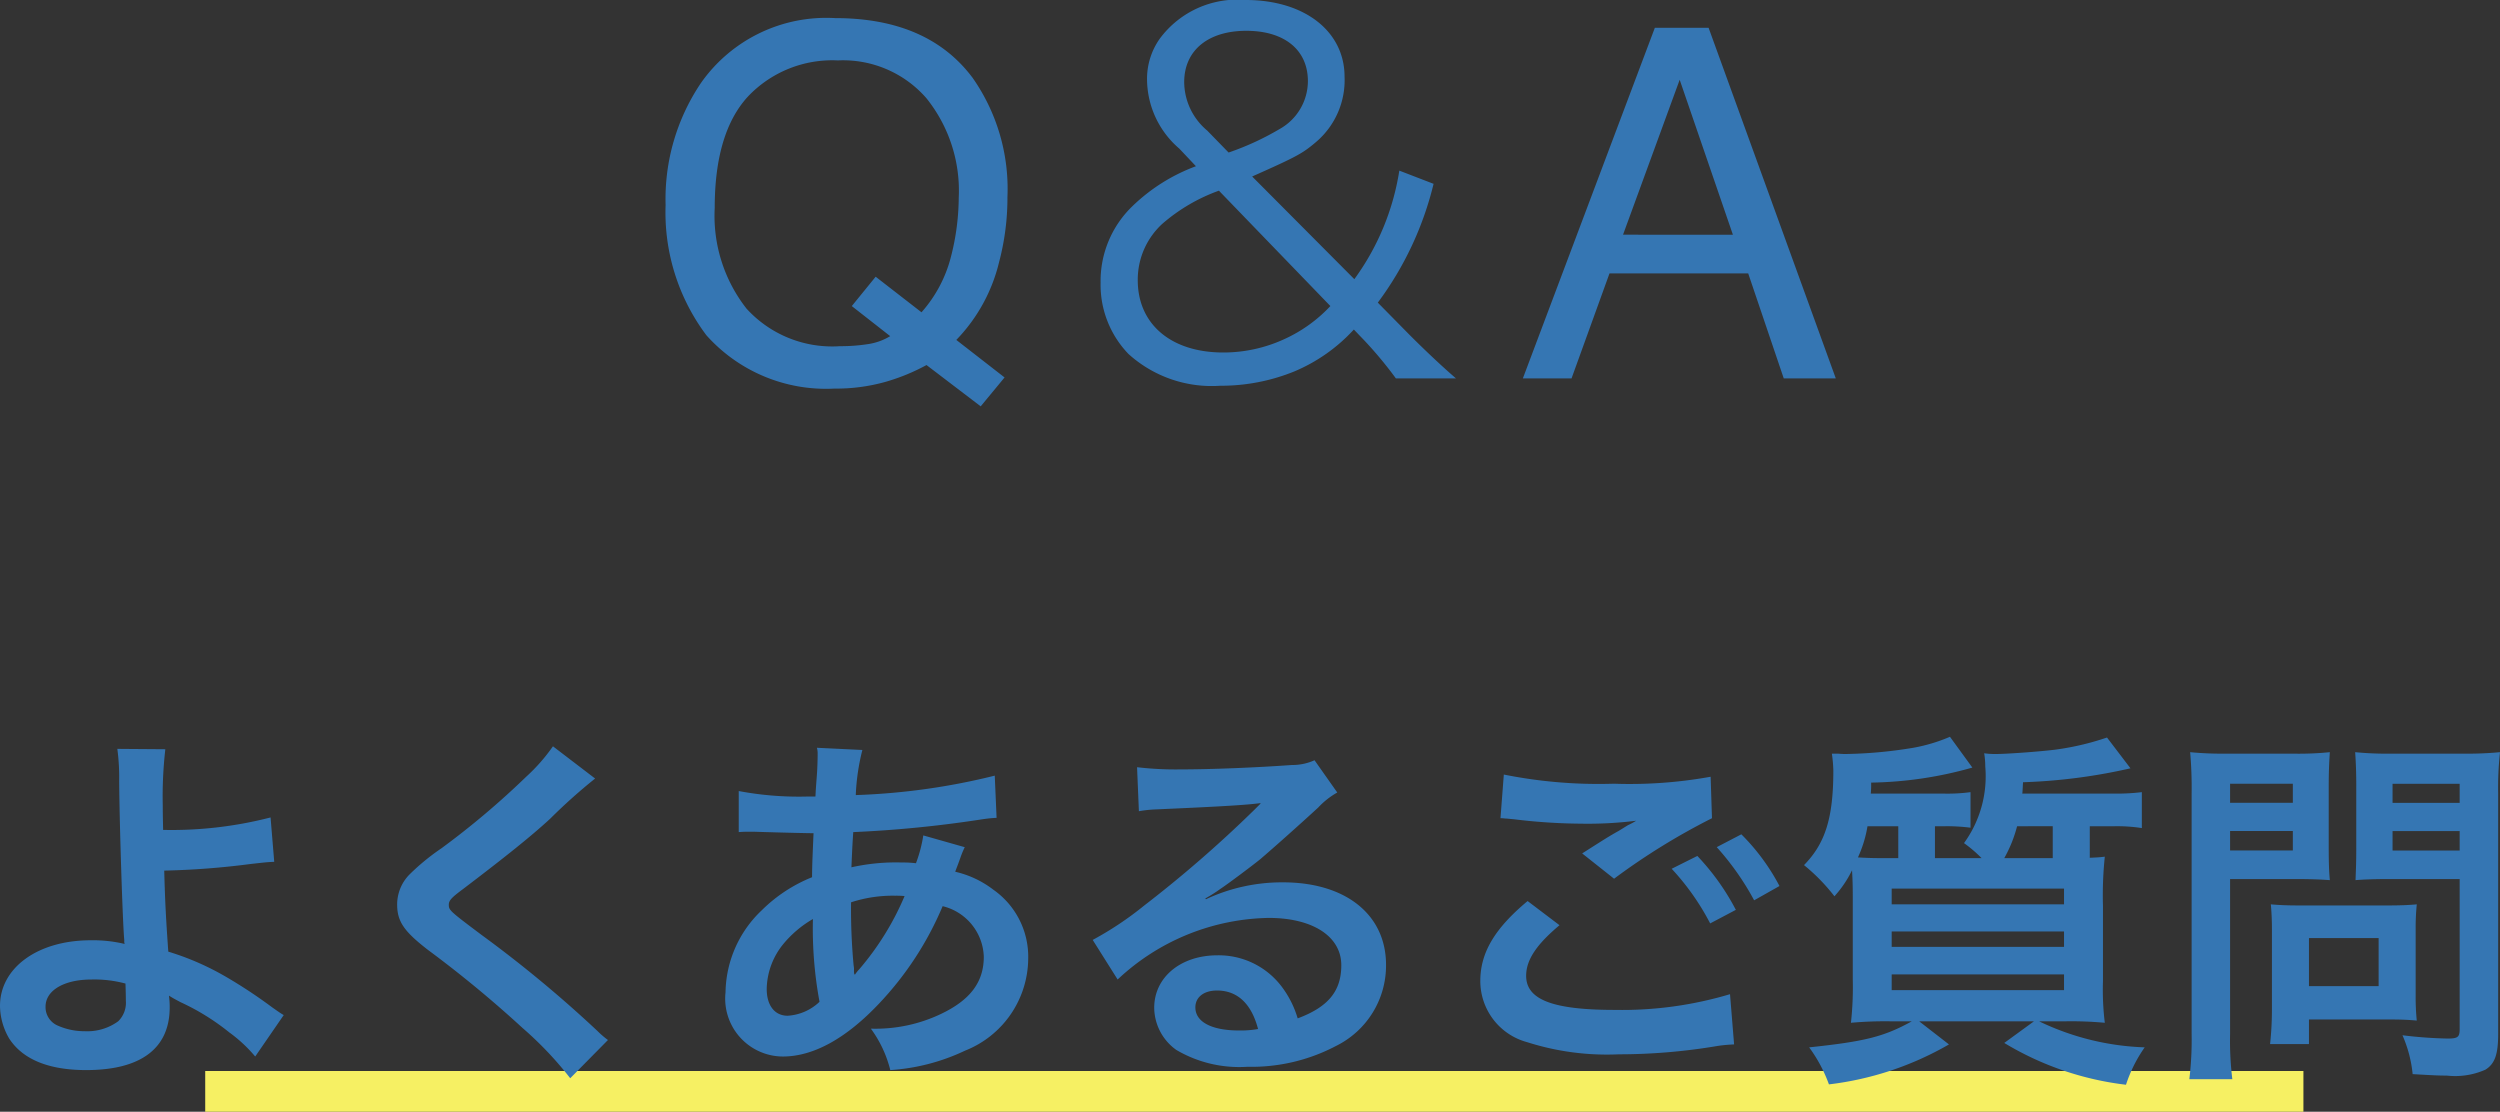 <svg id="見出し英語_日本語" data-name="見出し英語＋日本語" xmlns="http://www.w3.org/2000/svg" width="122.724" height="54.576" viewBox="0 0 122.724 54.576">
  <rect x="0" y="0" width="122.724" height="54.576" fill="#333333" stroke="none"/>
  <rect id="長方形_1851" data-name="長方形 1851" width="103" height="2" transform="translate(10.074 52.576)" fill="#f6f063"/>
  <path id="広報担当のあなたへ" d="M-55.314-14.814a10.624,10.624,0,0,1,.09,1.584c.018,2.25.18,7.164.252,7.812a.4.4,0,0,0,.018.18,6.657,6.657,0,0,0-1.674-.18c-2.592,0-4.446,1.35-4.446,3.222a3.246,3.246,0,0,0,.45,1.6C-59.958.432-58.68.954-56.844.954c2.682,0,4.1-1.062,4.1-3.078a4.191,4.191,0,0,0-.036-.576c.2.126.342.2.576.324A11.334,11.334,0,0,1-49.824-.9,7.1,7.1,0,0,1-48.546.288l1.4-2.034c-.216-.126-.306-.2-.54-.36A24.217,24.217,0,0,0-50-3.636,13.291,13.291,0,0,0-52.812-4.86c-.126-1.764-.162-2.574-.2-3.978a38.808,38.808,0,0,0,4.23-.324c.81-.09.81-.09,1.17-.108l-.18-2.178a19.462,19.462,0,0,1-5.274.612c-.018-.864-.018-.918-.018-1.17a20.484,20.484,0,0,1,.126-2.79Zm.4,11.52c0,.018.018.522.018.846a1.265,1.265,0,0,1-.378,1.008,2.573,2.573,0,0,1-1.638.486,3.22,3.22,0,0,1-1.314-.27.984.984,0,0,1-.612-.936c0-.792.9-1.332,2.25-1.332A5.842,5.842,0,0,1-54.918-3.294ZM-33.93-14.94a8.923,8.923,0,0,1-1.314,1.494A40.344,40.344,0,0,1-39.4-9.936a11.038,11.038,0,0,0-1.584,1.3,2.1,2.1,0,0,0-.594,1.458c0,.828.324,1.314,1.512,2.232a57.091,57.091,0,0,1,4.644,3.834,17.387,17.387,0,0,1,2.34,2.466L-31.23-.522a4.488,4.488,0,0,1-.522-.45,60.5,60.5,0,0,0-5.67-4.7c-1.584-1.188-1.62-1.224-1.62-1.494,0-.2.126-.342.684-.756,2.106-1.6,3.366-2.61,4.284-3.456a27.459,27.459,0,0,1,2.214-1.98Zm18.18,4.374A6.751,6.751,0,0,1-16.11-9.2a5.1,5.1,0,0,0-.684-.036A9.96,9.96,0,0,0-19.278-9c.018-.378.036-.954.09-1.728a57.747,57.747,0,0,0,6.336-.63c.378-.054.45-.054.7-.072l-.09-2.07a32.618,32.618,0,0,1-6.822.954,10.6,10.6,0,0,1,.324-2.214l-2.232-.108a1.013,1.013,0,0,1,.036.288c0,.342-.018.792-.036,1.026-.054.72-.054.72-.072,1.08h-.4a15.925,15.925,0,0,1-3.366-.27v2.016c.2-.018.36-.018.414-.018h.342c1.746.054,2.718.072,2.916.072-.036.864-.072,1.584-.072,2.16a7.439,7.439,0,0,0-2.466,1.62,5.655,5.655,0,0,0-1.782,4.032A2.843,2.843,0,0,0-22.644.288c1.494,0,3.1-.882,4.716-2.592A15.886,15.886,0,0,0-14.8-7.092,2.64,2.64,0,0,1-12.78-4.608c0,1.242-.666,2.124-2.106,2.808a7.463,7.463,0,0,1-3.438.72A5.8,5.8,0,0,1-17.37.954,10.026,10.026,0,0,0-13.7,0a4.893,4.893,0,0,0,3.1-4.5,4.016,4.016,0,0,0-1.71-3.4,4.847,4.847,0,0,0-1.872-.882c.054-.162.072-.18.252-.684a4.157,4.157,0,0,1,.216-.522Zm-5.418,4.1a19.743,19.743,0,0,0,.324,4.068,2.48,2.48,0,0,1-1.566.684c-.63,0-1.026-.5-1.026-1.314a3.569,3.569,0,0,1,.81-2.2A5.353,5.353,0,0,1-21.168-6.462Zm2.034,2.718a.738.738,0,0,1-.018-.2.951.951,0,0,0-.018-.234,29.932,29.932,0,0,1-.126-3.1,6.613,6.613,0,0,1,2.16-.324,4.227,4.227,0,0,1,.468.018,13.7,13.7,0,0,1-2.232,3.6,1.662,1.662,0,0,0-.2.252ZM-1.908-7.47a7.065,7.065,0,0,0,.738-.468C-.81-8.172.486-9.144.81-9.414c.612-.522,1.926-1.692,2.826-2.52a3.858,3.858,0,0,1,.936-.738L3.456-14.256a2.652,2.652,0,0,1-1.116.234c-1.746.126-3.942.216-5.472.216a16.279,16.279,0,0,1-2.124-.108l.09,2.16a6.072,6.072,0,0,1,.864-.09c3.258-.144,4.41-.216,5.094-.306l.018.018-.324.324A60.1,60.1,0,0,1-4.9-7.128,16.188,16.188,0,0,1-7.434-5.436L-6.21-3.492A11.091,11.091,0,0,1,1.206-6.516c2.178,0,3.564.918,3.564,2.322,0,1.278-.648,2.052-2.142,2.61A4.841,4.841,0,0,0,1.8-3.2,3.874,3.874,0,0,0-1.314-4.68c-1.8,0-3.1,1.08-3.1,2.574A2.569,2.569,0,0,0-3.33-.036,6.09,6.09,0,0,0,.162.792,8.906,8.906,0,0,0,4.518-.234,4.4,4.4,0,0,0,6.966-4.212c0-2.466-1.98-4.05-5.058-4.05a8.786,8.786,0,0,0-3.78.828ZM.684-1.062A4.872,4.872,0,0,1-.252-.99c-1.332,0-2.142-.414-2.142-1.134,0-.5.414-.828,1.062-.828C-.324-2.952.36-2.3.684-1.062Zm11.9-10.35c.126,0,.216.018.252.018.072,0,.2.018.414.036a28.382,28.382,0,0,0,3.294.216,19.188,19.188,0,0,0,2.7-.144,3.257,3.257,0,0,1-.4.216c-.234.144-.288.18-.468.288-.45.252-.648.378-1.782,1.1l1.566,1.242a32.6,32.6,0,0,1,4.806-2.97L22.9-13.446a22.323,22.323,0,0,1-4.752.342,23.608,23.608,0,0,1-5.4-.45Zm1.332,4.068c-1.62,1.35-2.322,2.538-2.322,3.924A3.108,3.108,0,0,0,13.9-.414,12.876,12.876,0,0,0,18.4.18a29.046,29.046,0,0,0,4.86-.414,7.556,7.556,0,0,1,.792-.072l-.2-2.466A18.537,18.537,0,0,1,18.2-2c-3.042,0-4.356-.5-4.356-1.674,0-.774.5-1.53,1.638-2.484ZM26.28-8.082a10.409,10.409,0,0,0-1.872-2.538L23.2-9.99a13.262,13.262,0,0,1,1.836,2.61Zm-5.292-.846a12.149,12.149,0,0,1,1.89,2.682l1.26-.666a11.665,11.665,0,0,0-1.89-2.646ZM38.2-12.618c.018-.144.018-.288.036-.558a27.556,27.556,0,0,0,5.274-.684l-1.152-1.512a13.239,13.239,0,0,1-2.52.594c-.7.09-2.358.216-2.952.216a3.766,3.766,0,0,1-.558-.036,3.935,3.935,0,0,1,.054.648,5.586,5.586,0,0,1-1.044,3.762,6.487,6.487,0,0,1,.864.738H33.912v-1.566h.468a9.081,9.081,0,0,1,1.278.072V-12.69a8.515,8.515,0,0,1-1.314.072H30.762a4.73,4.73,0,0,0,.018-.54,19.11,19.11,0,0,0,4.968-.738l-1.1-1.512a8.141,8.141,0,0,1-1.8.54,22.009,22.009,0,0,1-3.33.306c-.036,0-.18,0-.36-.018h-.306a7.029,7.029,0,0,1,.072.828c0,2.34-.4,3.582-1.44,4.644a9.281,9.281,0,0,1,1.494,1.53,5.443,5.443,0,0,0,.864-1.278c.036.63.036.882.036,1.746v3.618a16,16,0,0,1-.09,2.124,18.844,18.844,0,0,1,1.944-.072h1.044c-1.368.756-2.3.99-5.04,1.278a7.182,7.182,0,0,1,.972,1.818A15.388,15.388,0,0,0,34.6-.306L33.138-1.44h5.634L37.314-.378A14.949,14.949,0,0,0,43.29,1.674a6.9,6.9,0,0,1,.918-1.836A12.918,12.918,0,0,1,39.024-1.44h1.3a18.026,18.026,0,0,1,1.926.072,13.41,13.41,0,0,1-.09-2.052V-7.092a18.333,18.333,0,0,1,.09-2.43c-.306.036-.36.036-.738.054v-1.548H42.7a7.927,7.927,0,0,1,1.368.09V-12.69a10.409,10.409,0,0,1-1.386.072Zm1.494,1.6V-9.45H37.314a6.471,6.471,0,0,0,.63-1.566ZM31.68-9.45c-.648,0-.954,0-1.548-.036a5.928,5.928,0,0,0,.468-1.53h1.512V-9.45Zm.108,1.494h8.46v.774h-8.46Zm0,2.106h8.46v.756h-8.46Zm0,2.106h8.46v.774h-8.46ZM48.4-8.424h3.24c.594,0,1.224.018,1.656.054-.036-.4-.054-.81-.054-1.62v-2.97c0-.7.018-1.116.054-1.692a15.209,15.209,0,0,1-1.836.072H48.276a16.814,16.814,0,0,1-1.836-.072,20.124,20.124,0,0,1,.072,2.034V-.828A16.091,16.091,0,0,1,46.4,1.4H48.51A15.44,15.44,0,0,1,48.4-.81Zm0-4.68H51.48v.936H48.4Zm0,2.322H51.48v.954H48.4ZM61.56-12.636a15.85,15.85,0,0,1,.09-2.016,17.18,17.18,0,0,1-1.854.072h-3.42a16.194,16.194,0,0,1-1.836-.072c.036.522.054,1.008.054,1.692v2.97c0,.774-.018,1.134-.036,1.62.4-.036,1.044-.054,1.638-.054H59.67v7.362c0,.4-.09.468-.594.468a21.024,21.024,0,0,1-2.214-.162,6.284,6.284,0,0,1,.5,1.908c1.188.072,1.386.072,1.674.072A3.67,3.67,0,0,0,60.93.936c.468-.288.63-.756.63-1.746ZM56.376-13.1H59.67v.936H56.376Zm0,2.322H59.67v.954H56.376ZM57.51-5.94a11.876,11.876,0,0,1,.054-1.242c-.378.036-.828.054-1.386.054H51.732c-.522,0-.936-.018-1.332-.054.036.378.054.774.054,1.26V-2.07a16.042,16.042,0,0,1-.09,1.746h1.908V-1.53h4.014c.522,0,.9.018,1.278.054A11.271,11.271,0,0,1,57.51-2.7Zm-5.238.414h3.42v2.358h-3.42Z" transform="translate(61.074 51.576)" fill="#3576b3"/>
  <path id="パス_3283" data-name="パス 3283" d="M-11.76-.047l-1.172,1.418-2.66-2.027a9.912,9.912,0,0,1-2.08.844A8.956,8.956,0,0,1-20.115.5,7.871,7.871,0,0,1-26.4-2.121a10.05,10.05,0,0,1-2-6.4A10.177,10.177,0,0,1-26.666-14.5a7.514,7.514,0,0,1,6.586-3.187q4.559,0,6.75,2.93a9.494,9.494,0,0,1,1.711,5.848,12.342,12.342,0,0,1-.41,3.2,8.27,8.27,0,0,1-2.1,3.82Zm-8.074-1.535a8.752,8.752,0,0,0,1.359-.1,2.908,2.908,0,0,0,1.1-.393L-19.26-3.551l1.172-1.441,2.25,1.746a6.52,6.52,0,0,0,1.447-2.73,11.846,11.846,0,0,0,.381-2.895A7.246,7.246,0,0,0-15.6-13.758a5.42,5.42,0,0,0-4.342-1.852,5.7,5.7,0,0,0-4.418,1.775q-1.629,1.775-1.629,5.467a7.381,7.381,0,0,0,1.564,4.945A5.687,5.687,0,0,0-19.834-1.582ZM10.4,0C9.73-.576,8.914-1.344,8.122-2.136L6.562-3.72A16.117,16.117,0,0,0,9.3-9.552L7.618-10.2A12.233,12.233,0,0,1,5.41-4.872L.394-9.912c2.208-.984,2.472-1.128,3.144-1.7A3.98,3.98,0,0,0,4.93-14.808c0-2.232-1.968-3.768-4.848-3.768a4.737,4.737,0,0,0-4.224,1.9,3.407,3.407,0,0,0-.624,2.016A4.506,4.506,0,0,0-3.182-11.28l.816.864a8.933,8.933,0,0,0-3.1,1.944A5.1,5.1,0,0,0-7.046-4.7,4.893,4.893,0,0,0-5.678-1.2,6.092,6.092,0,0,0-1.166.36a9.554,9.554,0,0,0,3.624-.7A8.335,8.335,0,0,0,5.386-2.4l.552.576A19.767,19.767,0,0,1,7.45,0ZM-1.814-12.168a3.128,3.128,0,0,1-1.128-2.376c0-1.56,1.176-2.52,3.048-2.52s3.024.936,3.024,2.472A2.7,2.7,0,0,1,1.738-12.24a13.477,13.477,0,0,1-2.5,1.152ZM4.234-3.552A7.13,7.13,0,0,1,1.954-1.92a7.151,7.151,0,0,1-2.976.648c-2.568,0-4.2-1.392-4.2-3.552a3.72,3.72,0,0,1,1.2-2.76A8.736,8.736,0,0,1-1.238-9.216Zm19.76-3.5L21.381-14.66,18.6-7.055Zm-3.832-10.16H22.8L29.045,0H26.49L24.744-5.156H17.936L16.072,0H13.682Z" transform="translate(61.074 18.576)" fill="#3576b3"/>
</svg>
